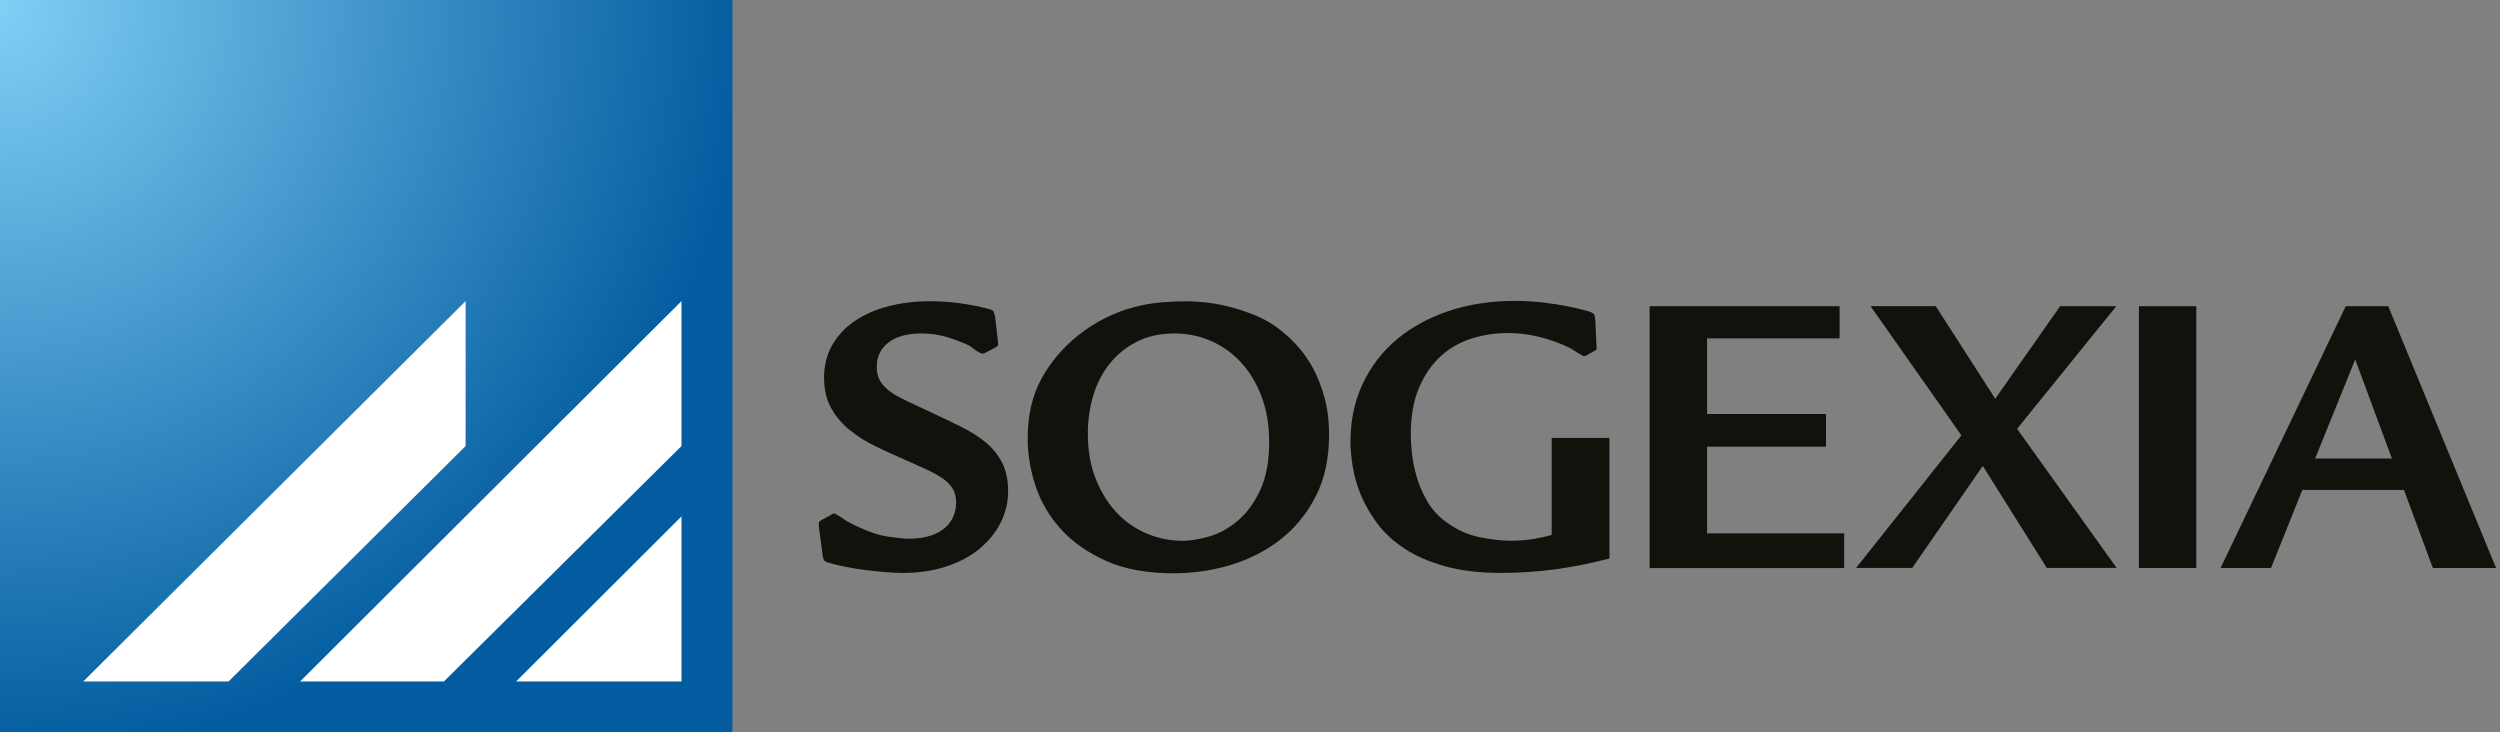 <?xml version="1.0" encoding="UTF-8"?> <!-- Generator: Adobe Illustrator 23.0.2, SVG Export Plug-In . SVG Version: 6.00 Build 0) --> <svg xmlns="http://www.w3.org/2000/svg" xmlns:xlink="http://www.w3.org/1999/xlink" version="1.1" x="0px" y="0px" viewBox="0 0 393.51 115.29" style="enable-background:new 0 0 393.51 115.29;" xml:space="preserve"><rect x="0" y="0" width="393.51" height="115.29" fill="#808080" stroke="none"/> <style type="text/css"> .st0{fill:url(#SVGID_1_);} .st1{fill:#FFFFFF;} .st2{fill:none;} .st3{fill:#12110C;} </style> <g id="Carré"> <radialGradient id="SVGID_1_" cx="-0.353" cy="1.147" r="118.135" gradientUnits="userSpaceOnUse"> <stop offset="0" style="stop-color:#80CFF5"></stop> <stop offset="1" style="stop-color:#035CA0"></stop> </radialGradient> <rect class="st0" width="115.29" height="115.29"></rect> </g> <g id="Bandes"> <polygon class="st1" points="73.29,47.39 73.29,70.21 35.97,107.27 13.1,107.27 "></polygon> <polygon class="st1" points="107.27,47.39 47.23,107.27 69.87,107.27 107.27,70.21 "></polygon> <polygon class="st1" points="81.23,107.27 107.27,81.28 107.27,107.27 "></polygon> </g> <g id="Texte"> <g> <rect x="127.04" y="44.56" class="st2" width="266.47" height="56.5"></rect> <path class="st3" d="M157.07,53.66c0.04,0.39,0.04,0.63,0,0.71c-0.04,0.09-0.17,0.2-0.39,0.33l-1.5,0.78 c-0.17,0.09-0.28,0.14-0.33,0.16c-0.04,0.02-0.11,0.03-0.19,0.03c-0.09,0-0.24-0.05-0.46-0.16c-0.22-0.11-0.43-0.24-0.65-0.39 c-0.22-0.15-0.42-0.3-0.62-0.46c-0.19-0.15-0.34-0.25-0.42-0.29c-0.82-0.39-1.88-0.8-3.19-1.23c-1.3-0.43-2.73-0.65-4.29-0.65 c-2.25,0-3.99,0.48-5.2,1.43c-1.21,0.95-1.82,2.21-1.82,3.77c0,0.82,0.14,1.52,0.42,2.08c0.28,0.56,0.75,1.1,1.39,1.63 s1.53,1.05,2.66,1.59c1.12,0.54,2.53,1.2,4.21,1.98c1.68,0.78,3.26,1.54,4.73,2.27c1.47,0.74,2.74,1.56,3.82,2.47 c1.08,0.91,1.92,1.97,2.53,3.19c0.6,1.21,0.91,2.69,0.91,4.42c0,1.78-0.4,3.44-1.2,5c-0.8,1.56-1.92,2.92-3.35,4.09 c-1.43,1.17-3.16,2.09-5.2,2.76c-2.04,0.67-4.29,1.01-6.76,1.01c-0.82,0-1.75-0.04-2.79-0.13c-1.04-0.09-2.08-0.19-3.12-0.32 c-1.04-0.13-2.06-0.29-3.06-0.49c-1-0.19-1.86-0.4-2.6-0.62c-0.48-0.13-0.77-0.27-0.88-0.42c-0.11-0.15-0.18-0.4-0.23-0.75 l-0.59-4.48c-0.04-0.39-0.04-0.64,0-0.75c0.04-0.11,0.17-0.23,0.39-0.36l1.56-0.84c0.13-0.13,0.28-0.2,0.46-0.2 c0.04,0,0.16,0.05,0.36,0.16c0.19,0.11,0.41,0.24,0.65,0.39c0.24,0.15,0.47,0.3,0.68,0.46c0.22,0.15,0.37,0.25,0.46,0.29 c2.47,1.3,4.51,2.07,6.11,2.31c1.6,0.24,2.75,0.36,3.45,0.36c1.39,0,2.56-0.16,3.51-0.49c0.95-0.33,1.72-0.76,2.31-1.3 c0.58-0.54,1.01-1.15,1.27-1.82c0.26-0.67,0.39-1.35,0.39-2.05c0-0.82-0.16-1.53-0.49-2.11s-0.81-1.12-1.46-1.59 c-0.65-0.48-1.48-0.95-2.5-1.43c-1.02-0.48-2.22-1.02-3.61-1.63c-1.6-0.69-3.16-1.41-4.68-2.15c-1.52-0.74-2.87-1.59-4.06-2.57 c-1.19-0.97-2.16-2.12-2.89-3.44c-0.74-1.32-1.1-2.91-1.1-4.78c0-1.91,0.43-3.61,1.28-5.1c0.85-1.5,2.02-2.75,3.5-3.77 c1.48-1.02,3.25-1.8,5.29-2.34c2.04-0.54,4.25-0.81,6.64-0.81c1.13,0,2.22,0.06,3.28,0.16c1.06,0.11,2.03,0.24,2.89,0.39 c0.87,0.15,1.59,0.3,2.18,0.46c0.58,0.15,0.96,0.25,1.14,0.29c0.3,0.13,0.48,0.27,0.52,0.42c0.04,0.15,0.11,0.38,0.2,0.68 L157.07,53.66z"></path> <path class="st3" d="M187.03,47.42c0.39,0,1.13,0.04,2.21,0.13c1.08,0.09,2.34,0.29,3.77,0.62c1.43,0.33,2.95,0.81,4.55,1.46 c1.6,0.65,3.1,1.56,4.48,2.73c0.69,0.56,1.45,1.3,2.28,2.21c0.82,0.91,1.59,2.01,2.31,3.31c0.72,1.3,1.32,2.83,1.82,4.58 c0.5,1.75,0.75,3.76,0.75,6.01c0,3.68-0.69,6.89-2.08,9.62c-1.39,2.73-3.23,5-5.52,6.79c-2.3,1.8-4.91,3.14-7.83,4.03 c-2.93,0.89-5.95,1.33-9.07,1.33c-4.16,0-7.69-0.65-10.59-1.95c-2.9-1.3-5.28-2.97-7.12-5c-1.84-2.04-3.17-4.31-4-6.83 c-0.82-2.51-1.23-4.98-1.23-7.41c0-3.68,0.73-6.83,2.18-9.46c1.45-2.62,3.37-4.88,5.75-6.79c1.43-1.13,2.87-2.05,4.32-2.76 c1.45-0.71,2.9-1.27,4.35-1.66c1.45-0.39,2.9-0.65,4.35-0.78C184.15,47.48,185.6,47.42,187.03,47.42z M184.95,52.49 c-2.3,0-4.3,0.43-6.01,1.3c-1.71,0.87-3.14,2.03-4.29,3.48c-1.15,1.45-2,3.12-2.57,5c-0.56,1.89-0.85,3.87-0.85,5.95 c0,2.69,0.41,5.07,1.24,7.15c0.82,2.08,1.92,3.85,3.28,5.3c1.37,1.45,2.95,2.56,4.75,3.31c1.8,0.76,3.67,1.14,5.62,1.14 c1.3,0,2.74-0.24,4.32-0.71c1.58-0.48,3.07-1.31,4.45-2.5c1.39-1.19,2.55-2.78,3.48-4.78c0.93-1.99,1.4-4.53,1.4-7.6 c0-2.69-0.41-5.09-1.23-7.21c-0.82-2.12-1.92-3.91-3.28-5.36c-1.36-1.45-2.94-2.56-4.71-3.32 C188.76,52.87,186.9,52.49,184.95,52.49z"></path> <path class="st3" d="M253.33,68.93v18.98c-2.82,0.74-5.63,1.3-8.45,1.69c-2.82,0.39-5.68,0.58-8.58,0.58 c-3.38,0-6.32-0.35-8.81-1.04c-2.49-0.69-4.62-1.61-6.37-2.76c-1.75-1.15-3.19-2.46-4.29-3.93c-1.1-1.47-1.97-2.97-2.6-4.48 c-0.63-1.52-1.06-3.01-1.3-4.48c-0.24-1.47-0.36-2.8-0.36-3.97c0-3.34,0.64-6.37,1.92-9.1c1.28-2.73,3.06-5.06,5.36-6.99 c2.3-1.93,5.03-3.42,8.19-4.48c3.16-1.06,6.63-1.59,10.4-1.59c1.56,0,3.05,0.09,4.48,0.26c1.43,0.17,2.68,0.37,3.74,0.58 c1.06,0.22,1.92,0.41,2.57,0.58c0.65,0.17,1.02,0.28,1.1,0.33c0.35,0.13,0.55,0.28,0.62,0.45c0.06,0.17,0.12,0.46,0.16,0.85 l0.19,4.16c0,0.17,0,0.3,0,0.39c0,0.09-0.11,0.17-0.32,0.26l-1.23,0.71c-0.17,0.09-0.3,0.13-0.39,0.13 c-0.04,0-0.17-0.05-0.39-0.16c-0.22-0.11-0.44-0.24-0.68-0.39c-0.24-0.15-0.48-0.3-0.71-0.46c-0.24-0.15-0.4-0.25-0.49-0.29 c-1.52-0.74-3.1-1.31-4.75-1.72c-1.65-0.41-3.31-0.62-5-0.62c-1.99,0-3.91,0.29-5.75,0.88c-1.84,0.58-3.47,1.53-4.88,2.83 c-1.41,1.3-2.54,2.96-3.38,4.97c-0.84,2.02-1.27,4.45-1.27,7.31c0,0.65,0.05,1.56,0.16,2.73c0.11,1.17,0.35,2.42,0.72,3.74 c0.37,1.32,0.92,2.63,1.66,3.93c0.74,1.3,1.75,2.43,3.06,3.38c1.65,1.21,3.4,2,5.27,2.37c1.86,0.37,3.47,0.55,4.81,0.55 c1.39,0,2.63-0.1,3.74-0.29s2.02-0.4,2.76-0.62V68.93H253.33z"></path> <path class="st3" d="M289.56,48.2v5.07H268.7v11.9h18.72v5.14H268.7v13.65h21.58v5.46h-30.62V48.2H289.56z"></path> <path class="st3" d="M304.7,48.2l9.36,14.56l10.21-14.56h8.84L317.5,67.5l15.67,21.9h-10.99l-10.08-16.06l-11.11,16.06h-8.84 l16.58-20.87l-14.3-20.34H304.7z"></path> <path class="st3" d="M345.71,48.2v41.21h-9.04V48.2H345.71z"></path> <path class="st3" d="M375.92,48.2l16.97,41.21h-9.95l-4.55-12.29H362.4l-4.94,12.29h-7.93l19.7-41.21H375.92z M376.5,72.18 l-5.78-15.6l-6.31,15.6H376.5z"></path> </g> <g> </g> <g> </g> <g> </g> <g> </g> <g> </g> <g> </g> </g> </svg> 